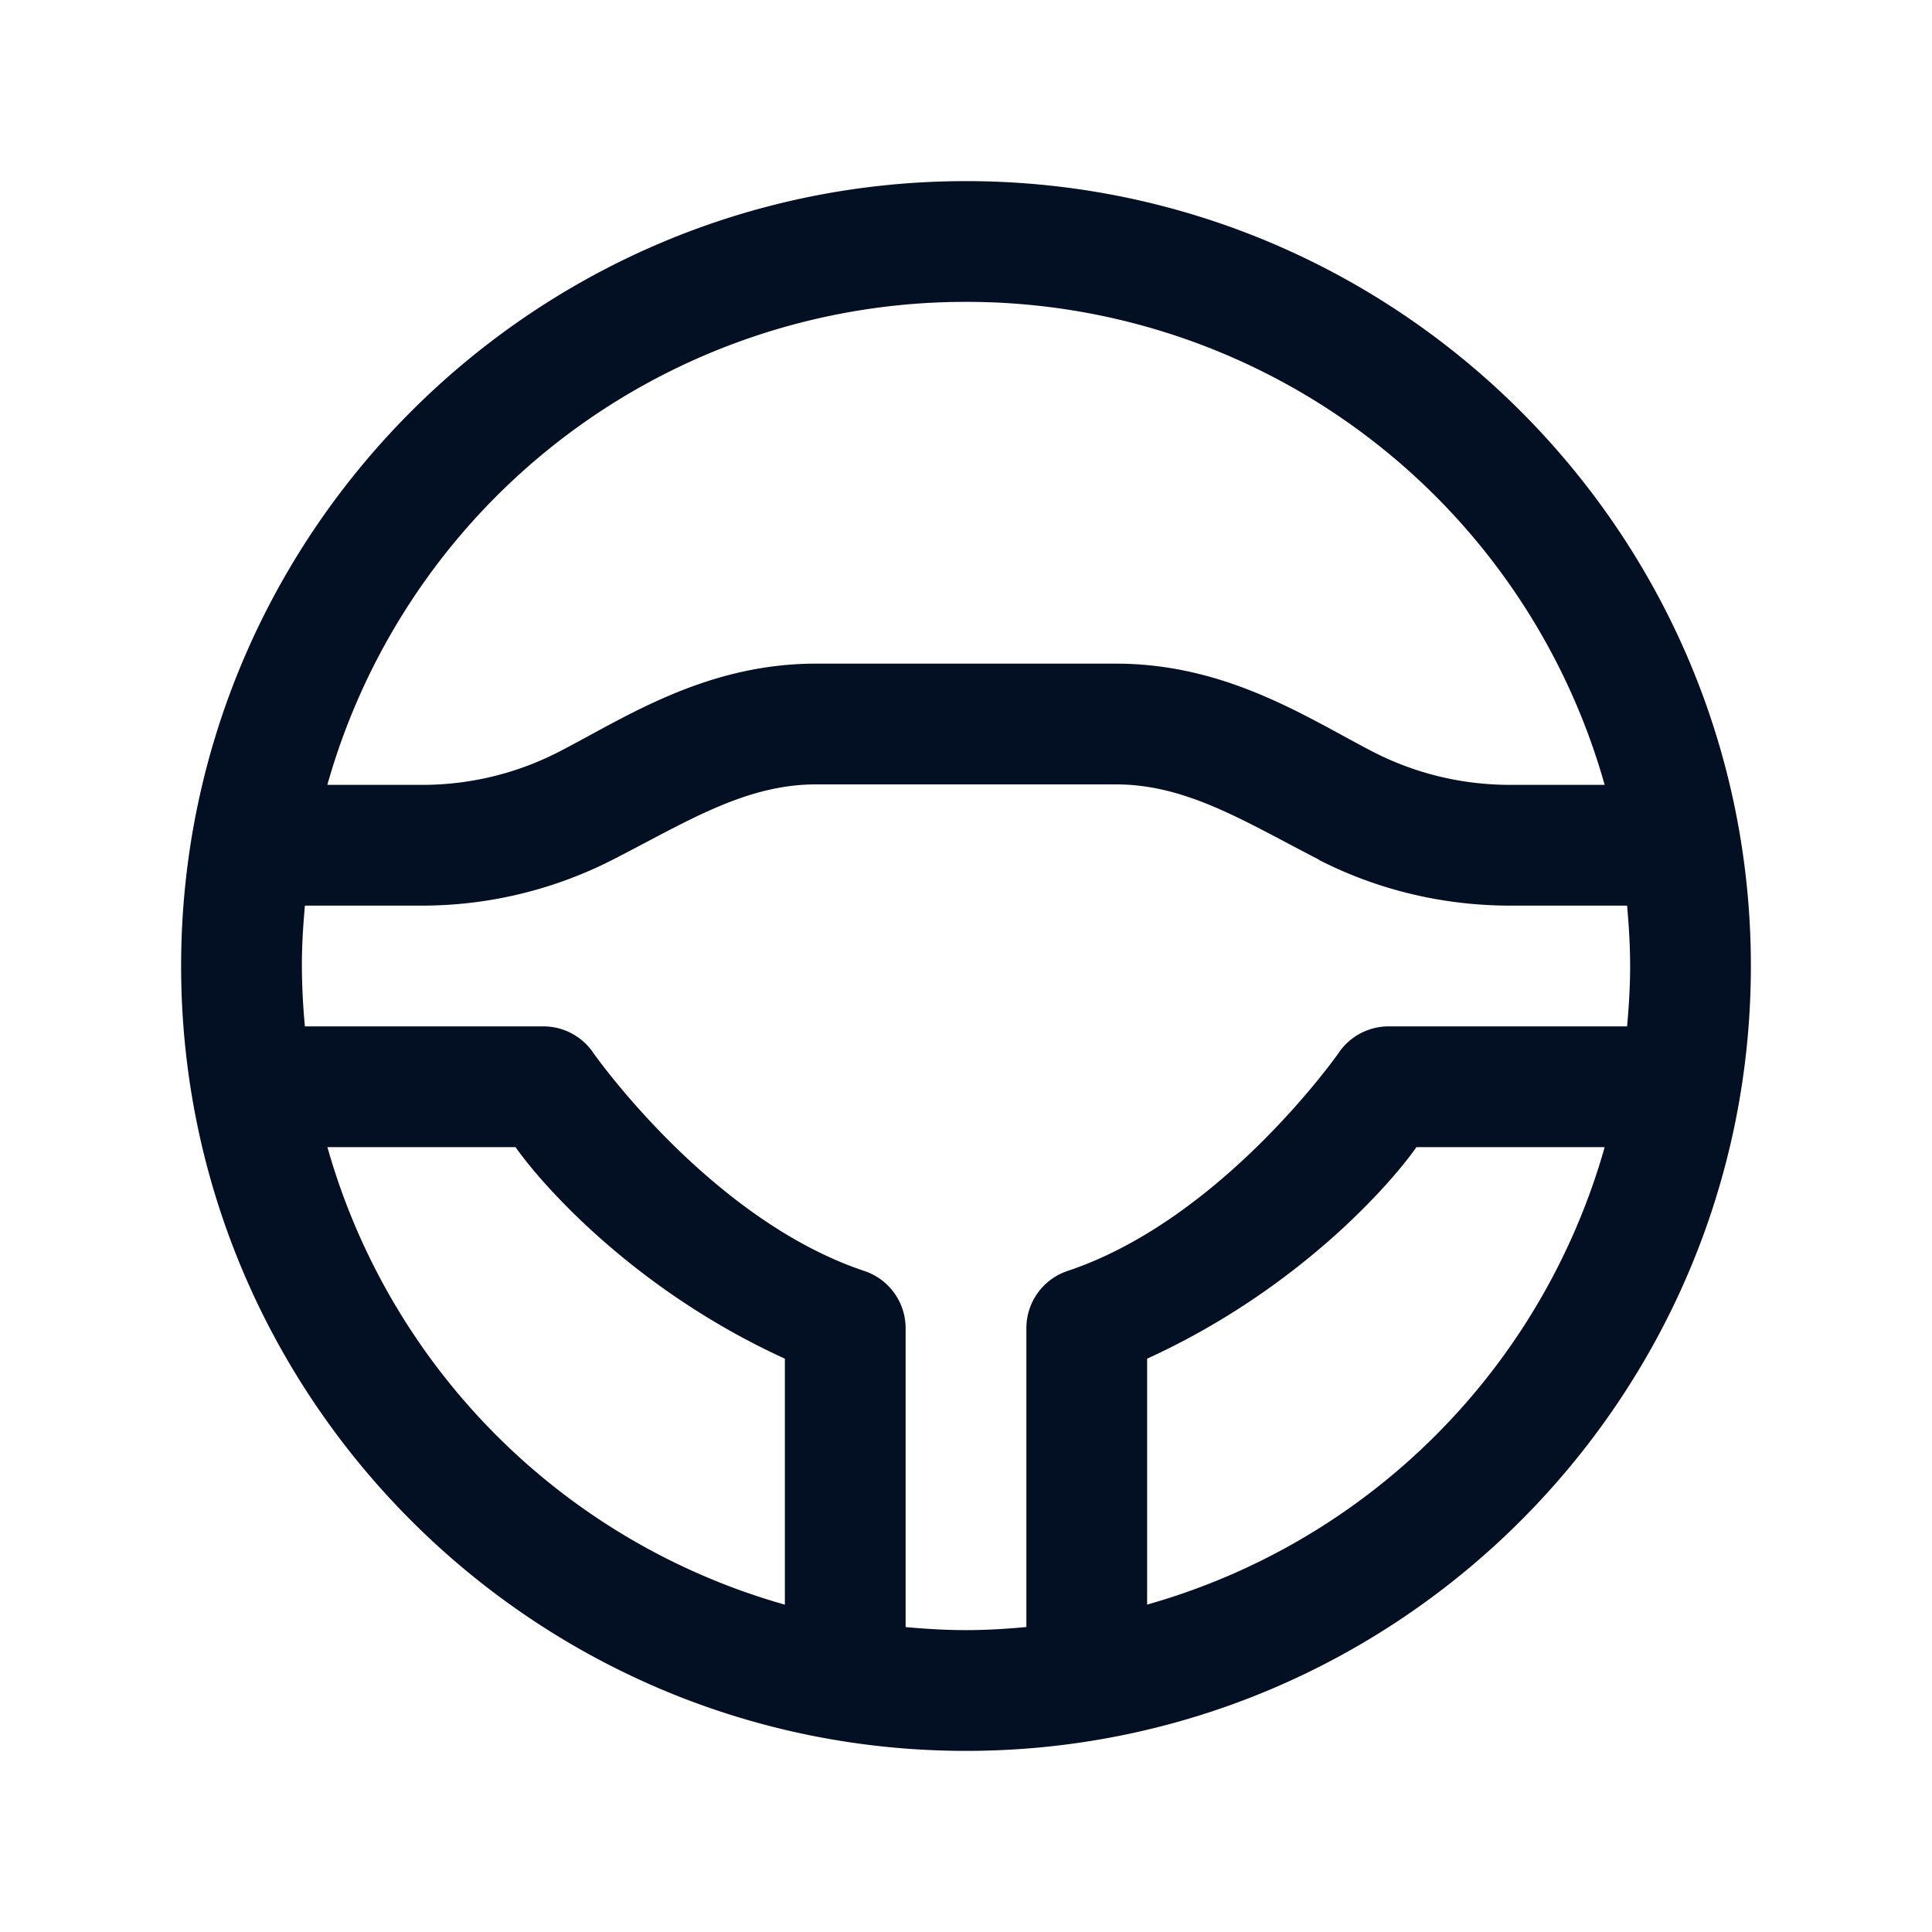 <svg width="28" height="28" xmlns="http://www.w3.org/2000/svg">
    <path d="M14 2.625C7.728 2.625 2.625 7.728 2.625 14S7.728 25.375 14 25.375 25.375 20.272 25.375 14 20.272 2.625 14 2.625zm0 1.75a9.606 9.606 0 0 1 9.256 7h-1.367c-.691 0-1.364-.16-1.976-.472-.936-.48-2.116-1.285-3.74-1.285h-4.347c-1.623 0-2.802.805-3.74 1.285a4.328 4.328 0 0 1-1.975.472H4.744a9.606 9.606 0 0 1 9.256-7zm-2.174 6.993h4.348c1.03 0 1.877.545 2.94 1.09v.004c.86.44 1.811.663 2.775.663h1.692c.026.289.044.58.044.875 0 .296-.018.586-.044.875h-3.456a.875.875 0 0 0-.728.39s-1.686 2.409-3.924 3.154a.875.875 0 0 0-.598.831v4.33c-.289.027-.58.045-.875.045-.296 0-.586-.018-.875-.044V19.25a.875.875 0 0 0-.598-.83c-2.238-.746-3.924-3.155-3.924-3.155a.875.875 0 0 0-.728-.39H4.419A9.738 9.738 0 0 1 4.375 14c0-.296.018-.586.044-.875h1.692a6.08 6.08 0 0 0 2.772-.667c1.065-.545 1.913-1.09 2.943-1.09zm-7.082 5.257h2.728c.353.507 1.689 2.055 3.903 3.066v3.565a9.606 9.606 0 0 1-6.63-6.631zm15.784 0h2.728a9.606 9.606 0 0 1-6.631 6.63v-3.564c2.214-1.011 3.55-2.559 3.903-3.066z" fill="#030F23" fill-rule="evenodd"/>
</svg>
